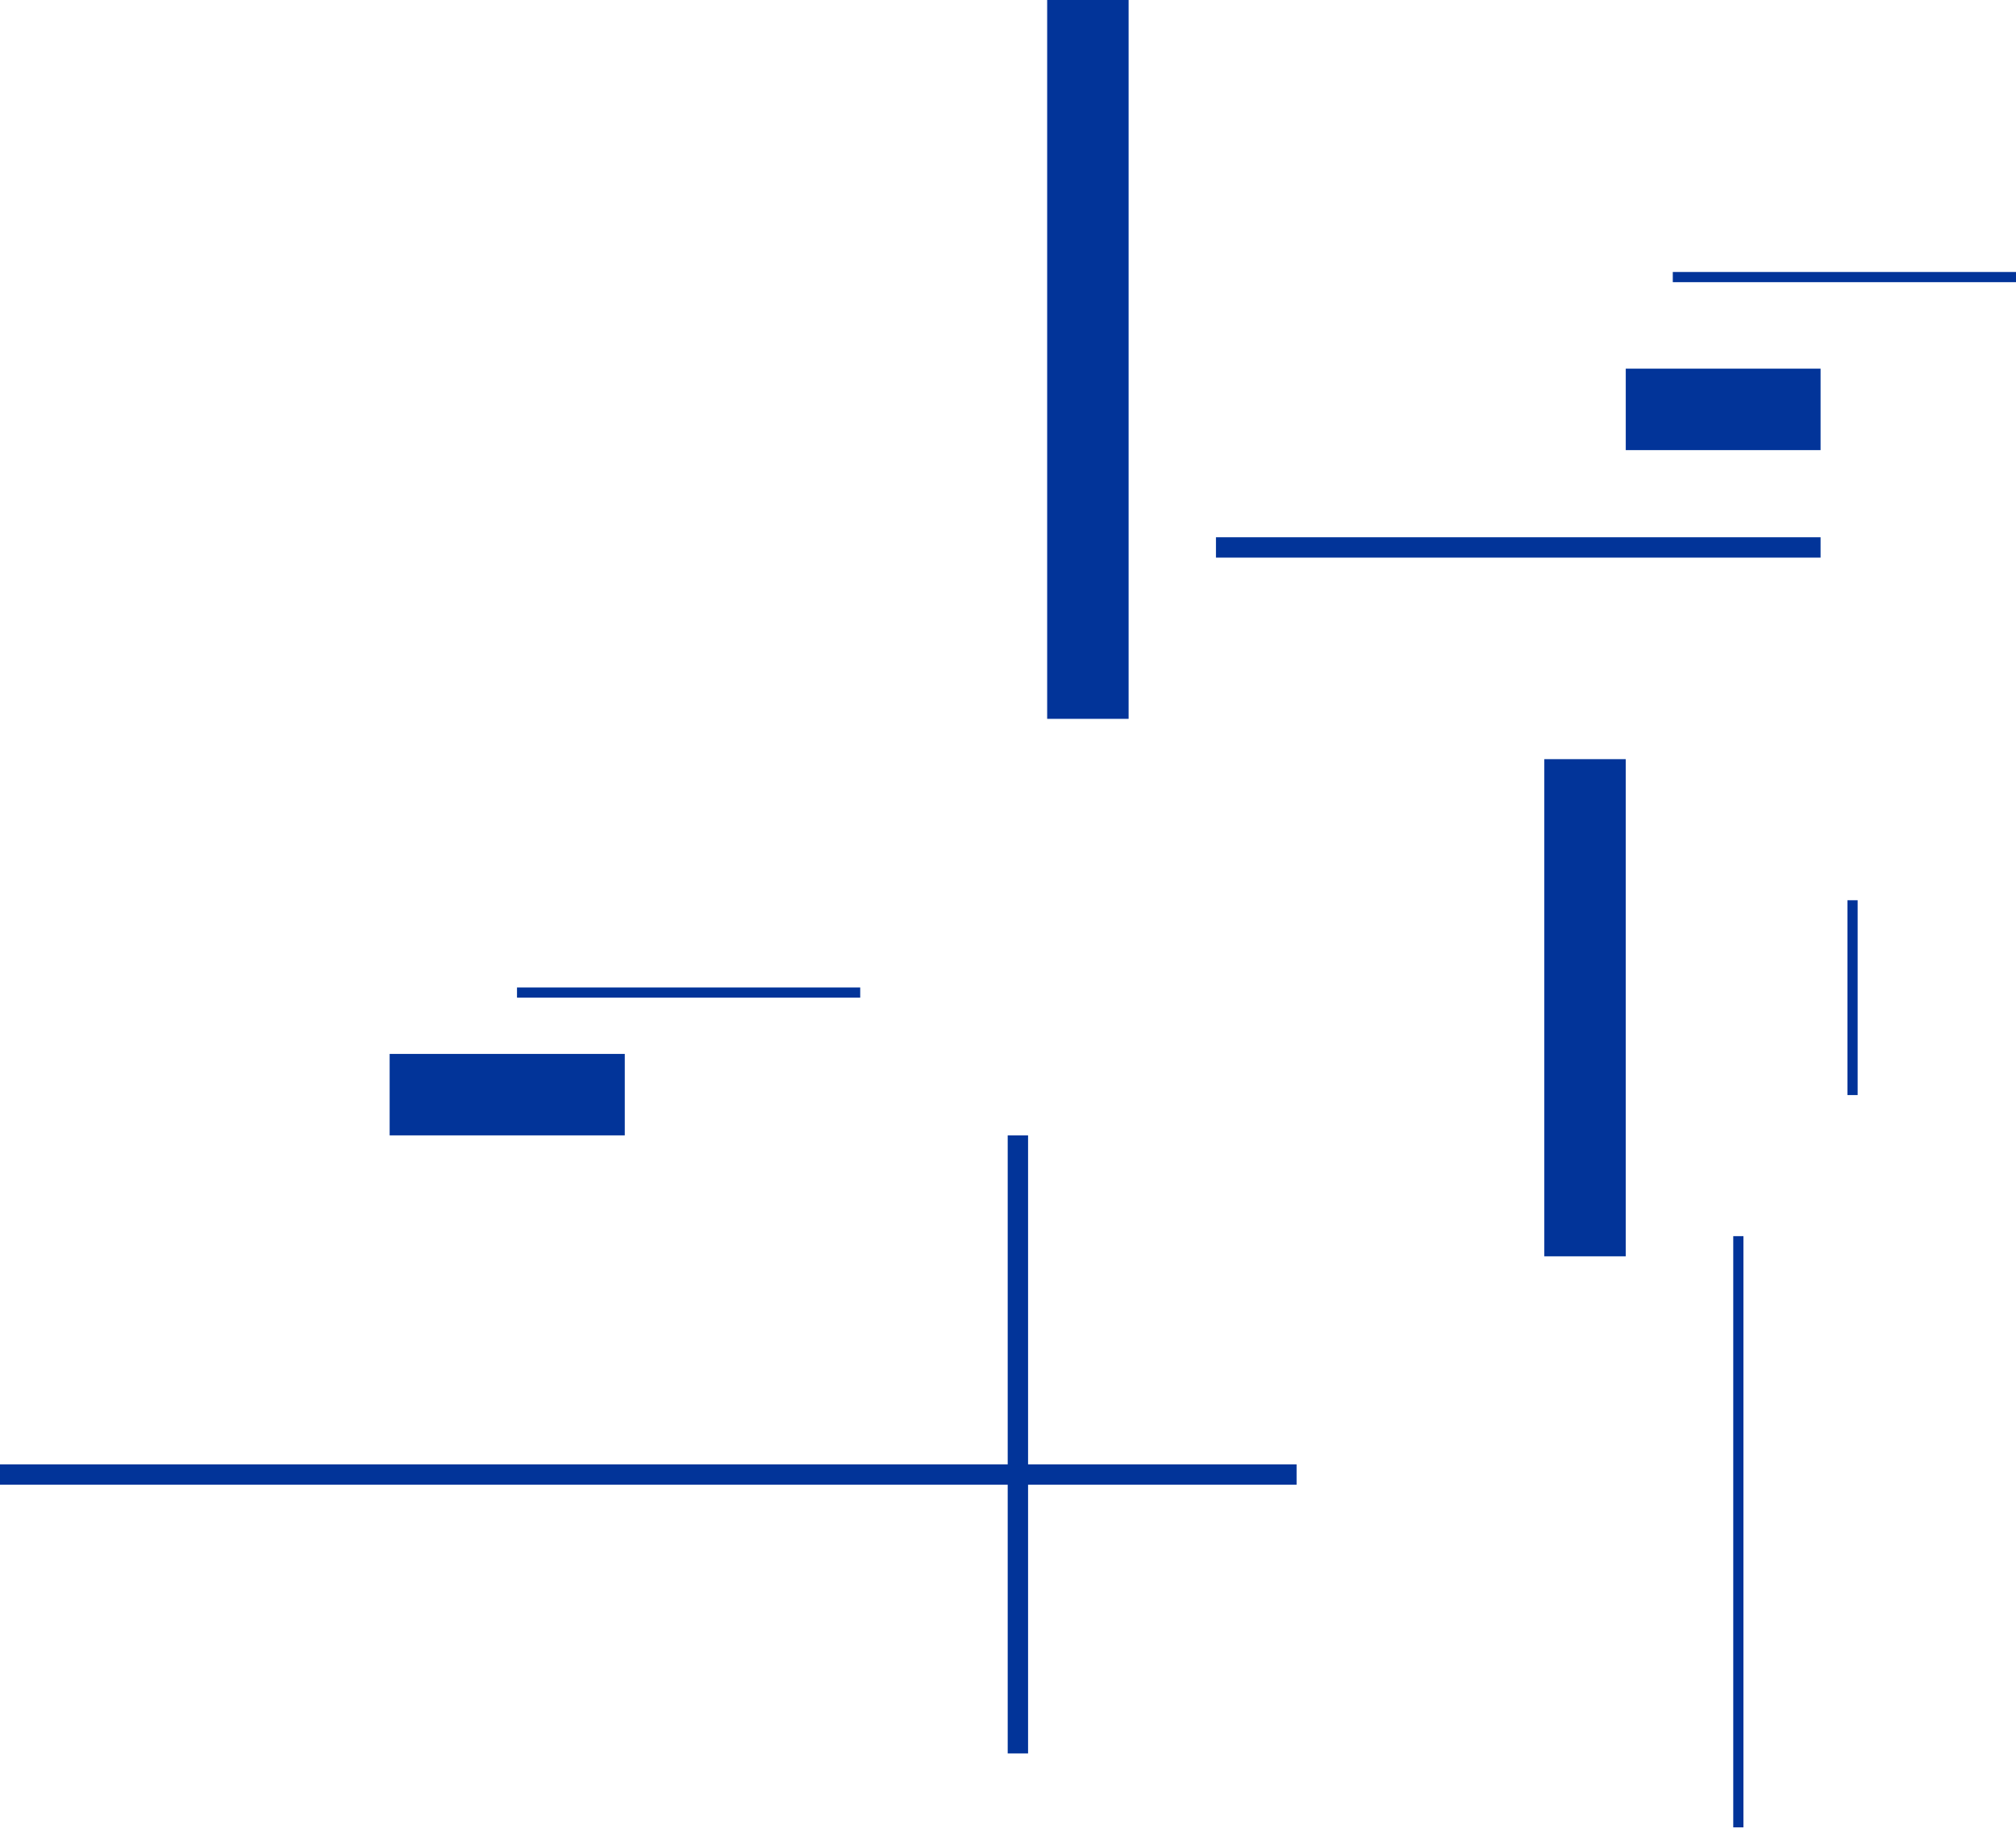 <svg width="198" height="180" viewBox="0 0 198 180" fill="none" xmlns="http://www.w3.org/2000/svg">
<line x1="106.847" y1="70.599" x2="106.847" y2="-7.80424e-06" stroke="#023499" stroke-width="8"/>
<line x1="155.673" y1="123.384" x2="155.673" y2="74.558" stroke="#023499" stroke-width="8"/>
<line x1="159.673" y1="40.207" x2="178.807" y2="40.207" stroke="#023499" stroke-width="8"/>
<line x1="38.269" y1="107.507" x2="61.362" y2="107.507" stroke="#023499" stroke-width="8"/>
<line x1="50.777" y1="97.481" x2="84.485" y2="97.481" stroke="#023499"/>
<line x1="164.292" y1="27.212" x2="198" y2="27.212" stroke="#023499"/>
<line x1="181.947" y1="88.414" x2="181.947" y2="107.548" stroke="#023499"/>
<line x1="170.73" y1="121.404" x2="170.73" y2="179.467" stroke="#023499"/>
<line y1="144.817" x2="127.343" y2="144.817" stroke="#023499" stroke-width="2"/>
<line x1="119.425" y1="53.764" x2="178.807" y2="53.764" stroke="#023499" stroke-width="2"/>
<line x1="99.971" y1="111.507" x2="99.971" y2="172.209" stroke="#023499" stroke-width="2"/>
</svg>
